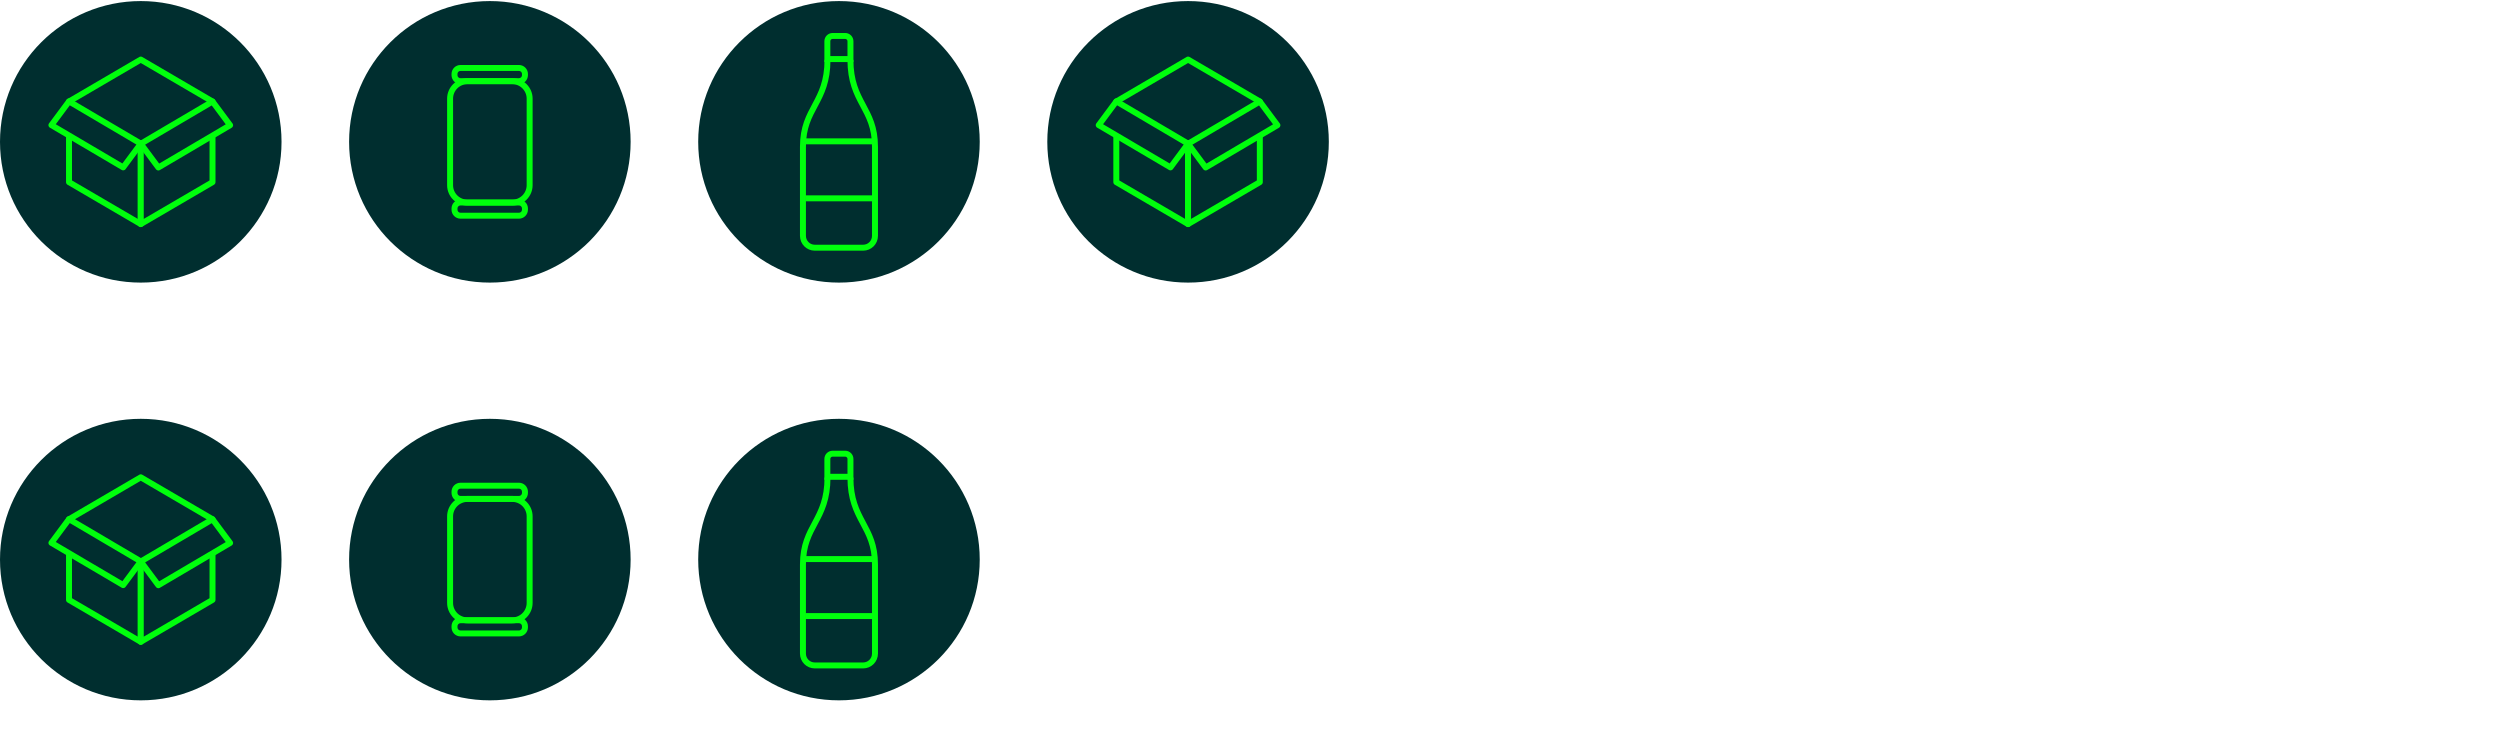<?xml version="1.0" encoding="UTF-8"?> <svg xmlns="http://www.w3.org/2000/svg" width="444" height="131" viewBox="0 0 444 131" fill="none"><path d="M25 50.19C38.807 50.19 50 38.998 50 25.19C50 11.383 38.807 0.19 25 0.19C11.193 0.19 0 11.383 0 25.19C0 38.998 11.193 50.19 25 50.19Z" fill="#002E2F"></path><path d="M12.257 24.061V32.351L25 39.798V25.48" fill="#002E2F"></path><path d="M12.257 24.061V32.351L25 39.798V25.48" stroke="#00FF0C" stroke-width="1.058" stroke-linecap="round" stroke-linejoin="round"></path><path d="M37.743 24.08V32.351L25 39.798V25.48" fill="#002E2F"></path><path d="M37.743 24.08V32.351L25 39.798V25.48" stroke="#00FF0C" stroke-width="1.058" stroke-linecap="round" stroke-linejoin="round"></path><path d="M12.257 18.03L25 10.58L37.743 18.03" fill="#002E2F"></path><path d="M12.257 18.03L25 10.58L37.743 18.03" stroke="#00FF0C" stroke-width="1.058" stroke-linecap="round" stroke-linejoin="round"></path><path d="M40.868 22.239L28.125 29.746L25 25.537L37.743 18.03L40.868 22.239Z" fill="#002E2F" stroke="#00FF0C" stroke-width="1.058" stroke-linecap="round" stroke-linejoin="round"></path><path d="M9.132 22.22L21.875 29.727L25 25.515L12.257 18.008L9.132 22.22Z" fill="#002E2F" stroke="#00FF0C" stroke-width="1.058" stroke-linecap="round" stroke-linejoin="round"></path><path d="M87 50.19C100.807 50.19 112 38.998 112 25.19C112 11.383 100.807 0.19 87 0.19C73.193 0.19 62 11.383 62 25.19C62 38.998 73.193 50.19 87 50.19Z" fill="#002E2F"></path><path d="M90.96 14.414H83.04C81.326 14.414 79.936 15.803 79.936 17.517V32.887C79.936 34.601 81.326 35.99 83.04 35.99H90.96C92.674 35.99 94.063 34.601 94.063 32.887V17.517C94.063 15.803 92.674 14.414 90.96 14.414Z" stroke="#00FF0C" stroke-width="1.058" stroke-miterlimit="10"></path><path d="M92.163 12.07H81.79C81.199 12.07 80.72 12.549 80.72 13.14V13.344C80.72 13.935 81.199 14.414 81.79 14.414H92.163C92.754 14.414 93.233 13.935 93.233 13.344V13.14C93.233 12.549 92.754 12.07 92.163 12.07Z" stroke="#00FF0C" stroke-width="1.058" stroke-miterlimit="10"></path><path d="M92.163 35.964H81.79C81.199 35.964 80.72 36.443 80.72 37.034V37.238C80.72 37.829 81.199 38.309 81.79 38.309H92.163C92.754 38.309 93.233 37.829 93.233 37.238V37.034C93.233 36.443 92.754 35.964 92.163 35.964Z" stroke="#00FF0C" stroke-width="1.058" stroke-miterlimit="10"></path><path d="M149 50.19C162.807 50.19 174 38.998 174 25.19C174 11.383 162.807 0.19 149 0.19C135.193 0.19 124 11.383 124 25.19C124 38.998 135.193 50.19 149 50.19Z" fill="#002E2F"></path><path d="M147.876 6.385H150.101C150.618 6.385 151.041 6.805 151.041 7.325V10.49H146.938V7.325C146.938 6.808 147.358 6.385 147.878 6.385H147.876Z" stroke="#00FF0C" stroke-width="1.058" stroke-miterlimit="10"></path><path d="M151.038 10.618C151.038 18.255 155.397 19.145 155.397 26.051V41.888C155.397 43.051 154.455 43.993 153.292 43.993H144.708C143.545 43.993 142.604 43.051 142.604 41.888V26.051C142.604 19.145 146.962 18.255 146.962 10.618" stroke="#00FF0C" stroke-width="1.058" stroke-miterlimit="10"></path><path d="M143.021 35.224H155.396" stroke="#00FF0C" stroke-width="1.058" stroke-miterlimit="10"></path><path d="M143.021 25.102H155.396" stroke="#00FF0C" stroke-width="1.058" stroke-miterlimit="10"></path><path d="M211 50.19C224.807 50.19 236 38.998 236 25.19C236 11.383 224.807 0.19 211 0.19C197.193 0.19 186 11.383 186 25.19C186 38.998 197.193 50.19 211 50.19Z" fill="#002E2F"></path><path d="M198.257 24.061V32.351L211 39.798V25.48" fill="#002E2F"></path><path d="M198.257 24.061V32.351L211 39.798V25.48" stroke="#00FF0C" stroke-width="1.058" stroke-linecap="round" stroke-linejoin="round"></path><path d="M223.743 24.08V32.351L211 39.798V25.48" fill="#002E2F"></path><path d="M223.743 24.08V32.351L211 39.798V25.48" stroke="#00FF0C" stroke-width="1.058" stroke-linecap="round" stroke-linejoin="round"></path><path d="M198.257 18.03L211 10.58L223.743 18.03" fill="#002E2F"></path><path d="M198.257 18.03L211 10.58L223.743 18.03" stroke="#00FF0C" stroke-width="1.058" stroke-linecap="round" stroke-linejoin="round"></path><path d="M226.868 22.239L214.125 29.746L211 25.537L223.743 18.03L226.868 22.239Z" fill="#002E2F" stroke="#00FF0C" stroke-width="1.058" stroke-linecap="round" stroke-linejoin="round"></path><path d="M195.132 22.22L207.875 29.727L211 25.515L198.257 18.008L195.132 22.22Z" fill="#002E2F" stroke="#00FF0C" stroke-width="1.058" stroke-linecap="round" stroke-linejoin="round"></path><path d="M25 124.381C38.807 124.381 50 113.188 50 99.381C50 85.574 38.807 74.381 25 74.381C11.193 74.381 0 85.574 0 99.381C0 113.188 11.193 124.381 25 124.381Z" fill="#002E2F"></path><path d="M12.257 98.251V106.541L25 113.989V99.67" fill="#002E2F"></path><path d="M12.257 98.251V106.541L25 113.989V99.67" stroke="#00FF0C" stroke-width="1.058" stroke-linecap="round" stroke-linejoin="round"></path><path d="M37.743 98.27V106.541L25 113.989V99.67" fill="#002E2F"></path><path d="M37.743 98.27V106.541L25 113.989V99.67" stroke="#00FF0C" stroke-width="1.058" stroke-linecap="round" stroke-linejoin="round"></path><path d="M12.257 92.22L25 84.77L37.743 92.22" fill="#002E2F"></path><path d="M12.257 92.22L25 84.77L37.743 92.22" stroke="#00FF0C" stroke-width="1.058" stroke-linecap="round" stroke-linejoin="round"></path><path d="M40.868 96.429L28.125 103.936L25 99.727L37.743 92.22L40.868 96.429Z" fill="#002E2F" stroke="#00FF0C" stroke-width="1.058" stroke-linecap="round" stroke-linejoin="round"></path><path d="M9.132 96.41L21.875 103.917L25 99.706L12.257 92.199L9.132 96.41Z" fill="#002E2F" stroke="#00FF0C" stroke-width="1.058" stroke-linecap="round" stroke-linejoin="round"></path><path d="M87 124.381C100.807 124.381 112 113.188 112 99.381C112 85.574 100.807 74.381 87 74.381C73.193 74.381 62 85.574 62 99.381C62 113.188 73.193 124.381 87 124.381Z" fill="#002E2F"></path><path d="M90.96 88.605H83.04C81.326 88.605 79.936 89.994 79.936 91.708V107.077C79.936 108.791 81.326 110.181 83.04 110.181H90.96C92.674 110.181 94.063 108.791 94.063 107.077V91.708C94.063 89.994 92.674 88.605 90.96 88.605Z" stroke="#00FF0C" stroke-width="1.058" stroke-miterlimit="10"></path><path d="M92.163 86.261H81.79C81.199 86.261 80.72 86.74 80.72 87.331V87.535C80.72 88.126 81.199 88.605 81.79 88.605H92.163C92.754 88.605 93.233 88.126 93.233 87.535V87.331C93.233 86.74 92.754 86.261 92.163 86.261Z" stroke="#00FF0C" stroke-width="1.058" stroke-miterlimit="10"></path><path d="M92.163 110.155H81.79C81.199 110.155 80.72 110.634 80.72 111.225V111.429C80.72 112.02 81.199 112.499 81.79 112.499H92.163C92.754 112.499 93.233 112.02 93.233 111.429V111.225C93.233 110.634 92.754 110.155 92.163 110.155Z" stroke="#00FF0C" stroke-width="1.058" stroke-miterlimit="10"></path><path d="M149 124.381C162.807 124.381 174 113.188 174 99.381C174 85.574 162.807 74.381 149 74.381C135.193 74.381 124 85.574 124 99.381C124 113.188 135.193 124.381 149 124.381Z" fill="#002E2F"></path><path d="M147.876 80.576H150.101C150.618 80.576 151.041 80.996 151.041 81.515V84.68H146.938V81.515C146.938 80.998 147.358 80.576 147.878 80.576H147.876Z" stroke="#00FF0C" stroke-width="1.058" stroke-miterlimit="10"></path><path d="M151.038 84.808C151.038 92.445 155.397 93.335 155.397 100.242V116.079C155.397 117.241 154.455 118.183 153.292 118.183H144.708C143.545 118.183 142.604 117.241 142.604 116.079V100.242C142.604 93.335 146.962 92.445 146.962 84.808" stroke="#00FF0C" stroke-width="1.058" stroke-miterlimit="10"></path><path d="M143.021 109.415H155.396" stroke="#00FF0C" stroke-width="1.058" stroke-miterlimit="10"></path><path d="M143.021 99.293H155.396" stroke="#00FF0C" stroke-width="1.058" stroke-miterlimit="10"></path></svg> 